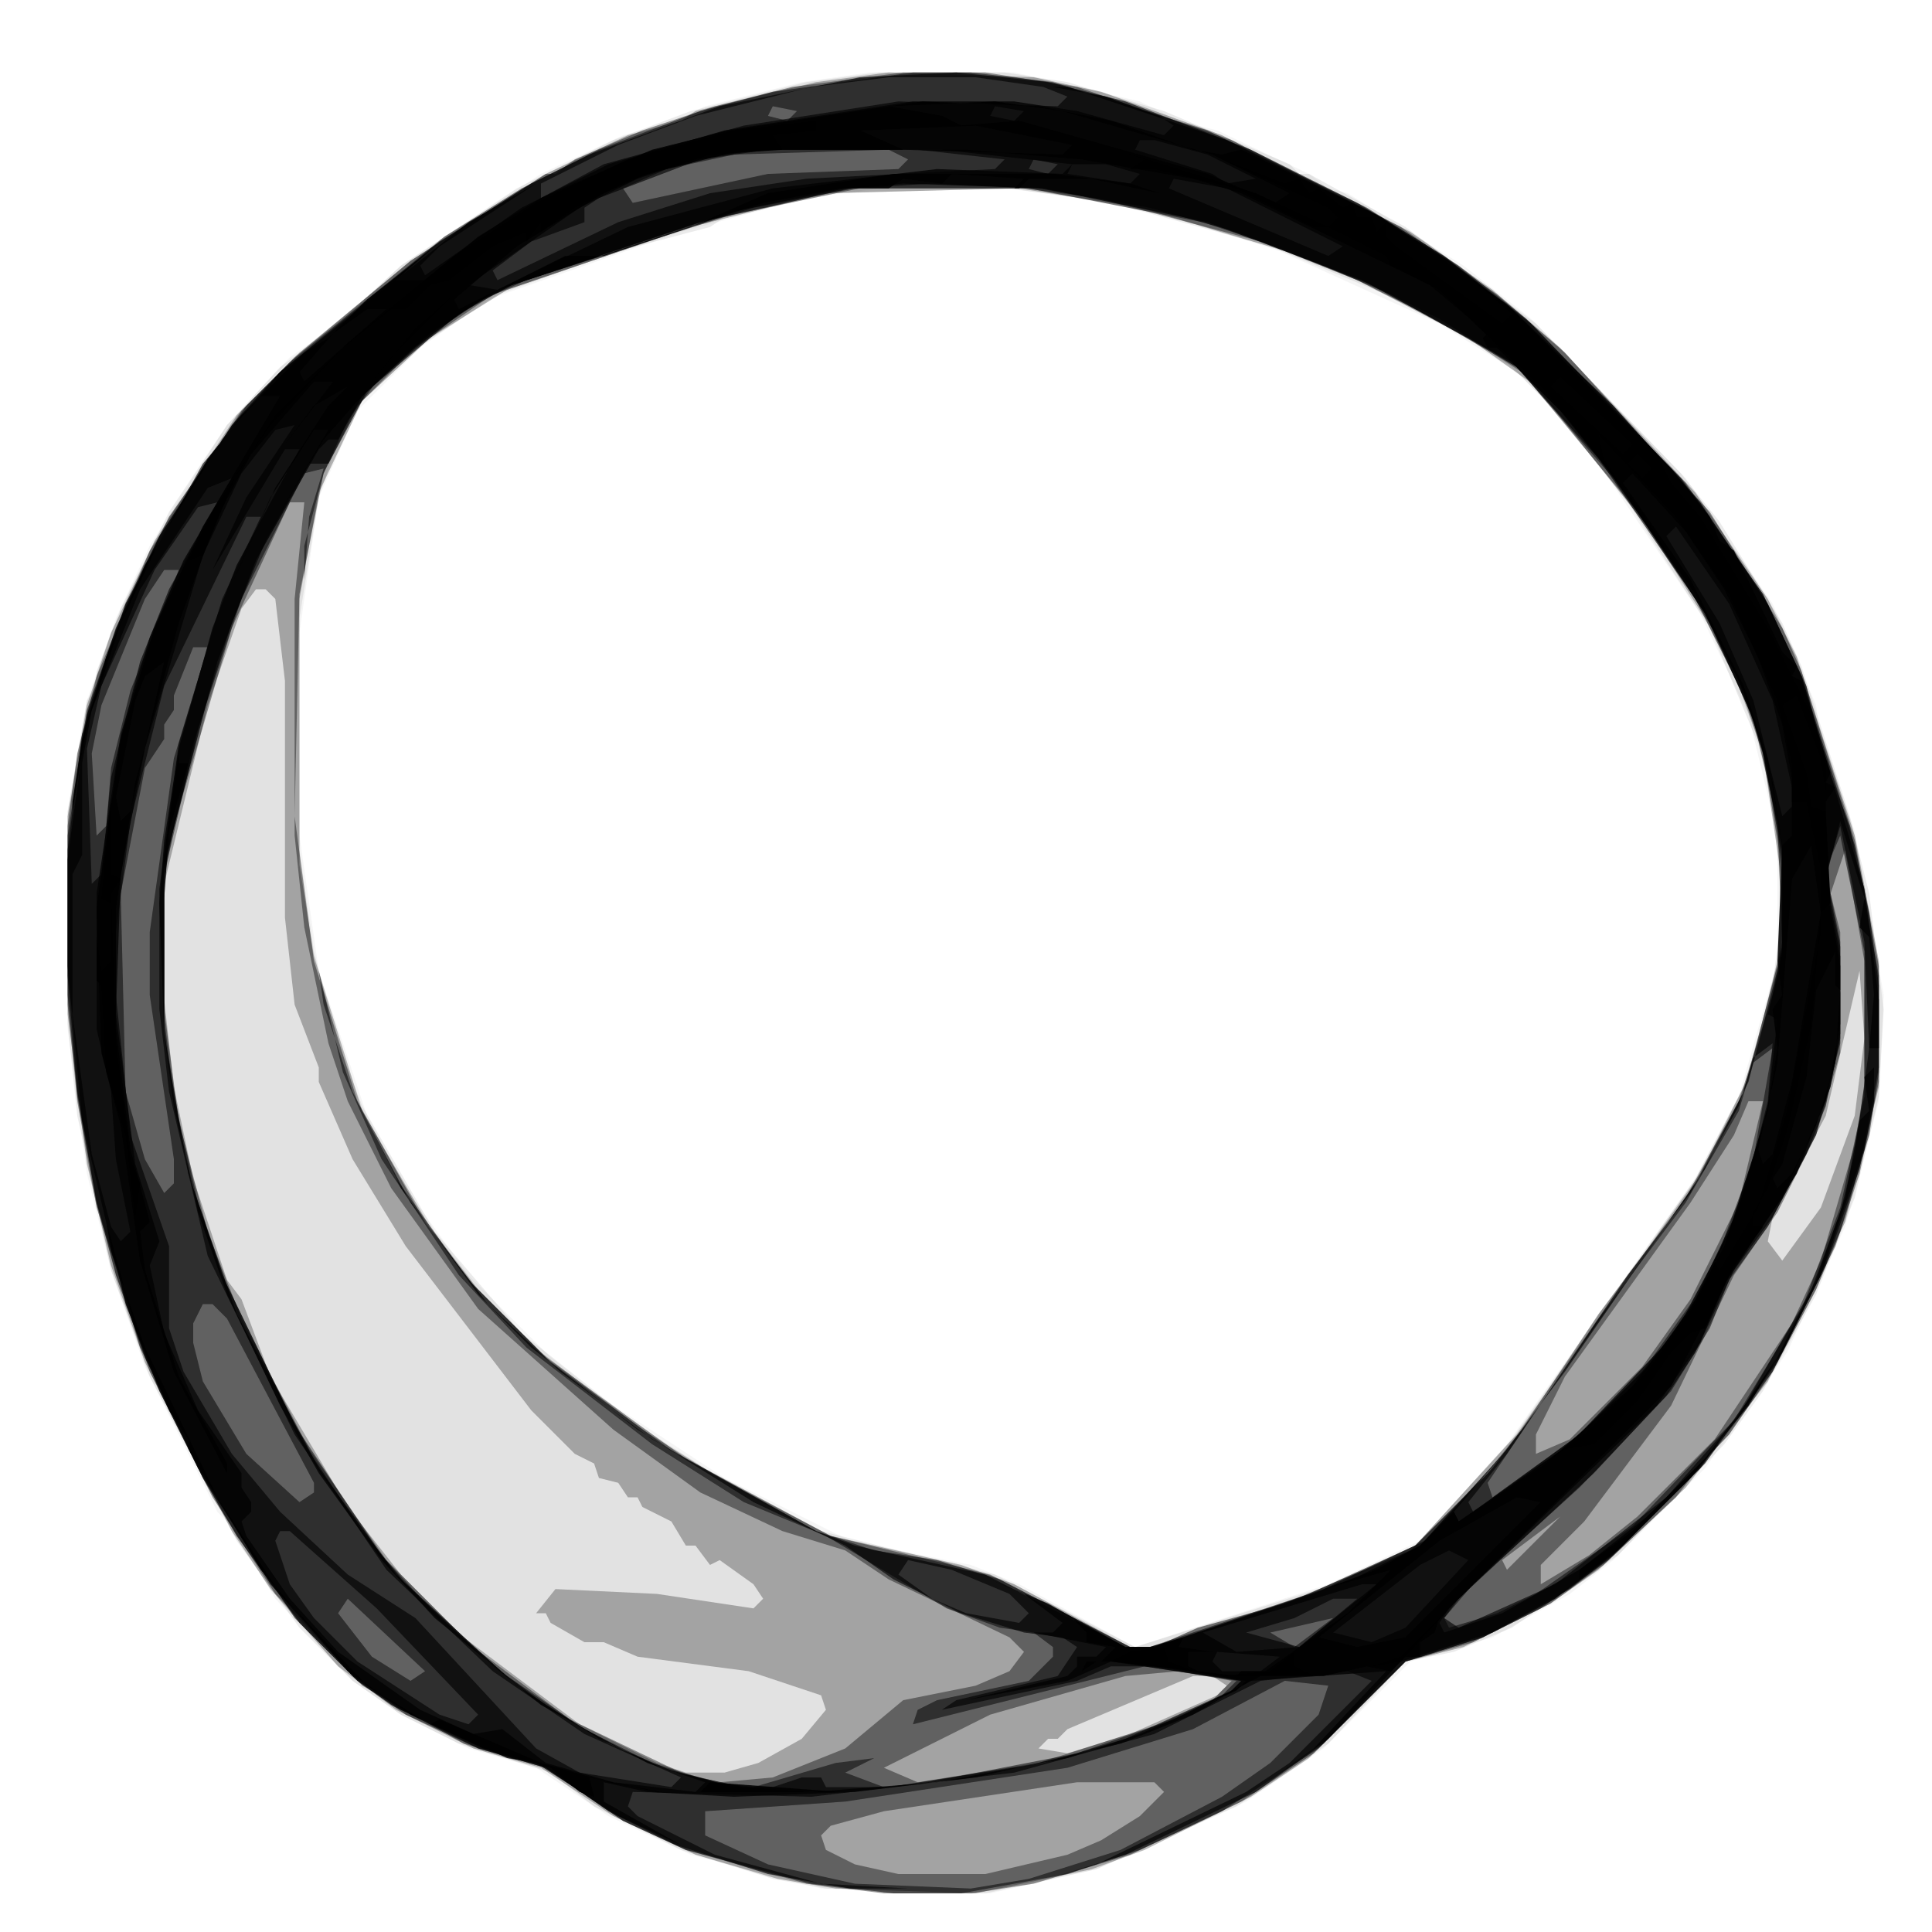 <?xml version="1.0" encoding="UTF-8"?>
<svg width="400" height="400" viewBox="0 0 400 400" xmlns="http://www.w3.org/2000/svg">
  <title>Ghost Logo Orb - Twisted Ribbon Ring</title>
  <defs>
    <style>
      .ribbon-layer { fill: #000000; fill-rule: evenodd; }
    </style>
  </defs>
  <path class="ribbon-layer" d=" M 272,347 L 268,345 L 268,342 L 263,346 L 253,347 Z M 247,346 L 242,344 L 241,341 L 234,342 L 230,344 Z M 301,332 L 290,343 L 284,345 L 290,344 Z M 23,165 L 21,186 L 23,187 L 23,199 L 21,201 L 20,194 L 20,203 L 21,204 L 22,222 L 26,235 L 28,252 L 29,245 L 27,240 L 24,216 L 23,185 L 25,182 L 23,181 Z M 94,61 L 86,68 L 73,84 L 81,74 Z M 231,31 L 237,33 L 234,35 L 239,35 L 256,39 L 272,47 L 275,47 L 287,53 L 288,55 L 298,60 L 320,81 L 340,106 L 348,119 L 332,95 L 331,90 L 347,107 L 358,123 L 368,145 L 371,158 L 371,166 L 374,166 L 377,180 L 377,193 L 370,230 L 364,250 L 356,263 L 355,261 L 358,255 L 351,270 L 341,284 L 328,297 L 304,314 L 324,300 L 330,299 L 339,290 L 346,280 L 350,276 L 353,275 L 359,262 L 365,254 L 363,254 L 363,251 L 366,246 L 370,234 L 375,212 L 377,189 L 379,187 L 378,168 L 375,167 L 374,160 L 369,146 L 372,144 L 377,157 L 378,164 L 378,158 L 375,148 L 366,130 L 352,107 L 346,100 L 343,94 L 314,65 L 305,58 L 313,65 L 311,67 L 289,51 L 287,49 L 287,46 L 285,48 L 284,45 L 281,45 L 280,42 L 278,43 L 273,39 L 271,40 L 269,37 L 266,38 L 253,33 L 275,43 L 277,45 L 275,47 L 260,40 Z M 337,96 L 340,99 L 342,97 L 339,94 Z M 321,80 L 336,94 L 338,92 L 323,78 Z M 169,25 L 152,27 L 130,33 L 111,42 L 94,53 L 72,71 L 57,86 L 44,106 L 37,120 L 39,116 L 42,115 L 49,98 L 56,88 L 71,72 L 81,64 L 84,64 L 89,59 L 93,58 L 102,51 L 109,48 L 109,50 L 112,46 L 112,48 L 119,43 L 131,37 L 147,32 L 162,31 L 160,28 L 169,27 Z" opacity="1.00"/>
  <path class="ribbon-layer" d=" M 368,281 L 355,300 L 338,317 L 327,325 L 327,327 L 336,320 L 350,306 L 362,291 Z M 22,253 L 28,275 L 35,292 L 39,298 L 39,300 L 54,325 L 72,346 L 85,355 L 100,362 L 114,366 L 120,371 L 123,372 L 122,368 L 136,371 L 174,371 L 147,369 L 145,371 L 137,371 L 126,369 L 112,365 L 91,356 L 89,357 L 76,349 L 58,330 L 45,310 L 30,279 L 23,259 Z M 37,156 L 34,177 L 34,186 L 35,172 L 39,158 L 37,158 Z M 90,51 L 76,62 L 68,70 L 63,73 L 50,86 L 43,95 L 30,117 L 22,136 L 17,153 L 15,166 L 15,177 L 15,168 L 18,150 L 25,129 L 33,112 L 46,91 L 54,82 L 58,82 L 42,109 L 32,130 L 25,153 L 20,188 L 21,218 L 25,233 L 29,261 L 36,284 L 47,305 L 47,303 L 37,285 L 30,263 L 29,255 L 31,253 L 27,238 L 24,213 L 24,188 L 28,162 L 37,129 L 45,107 L 52,94 L 65,79 L 69,79 L 59,92 L 65,84 L 72,80 L 68,84 L 57,101 L 48,121 L 56,103 L 65,89 L 68,89 L 58,106 L 67,91 L 74,83 L 89,69 L 103,60 L 158,42 L 174,39 L 184,39 L 187,37 L 195,38 L 197,36 L 212,37 L 210,39 L 207,39 L 211,39 L 213,37 L 226,37 L 240,40 L 234,38 L 218,36 L 185,36 L 159,40 L 143,47 L 125,53 L 117,53 L 95,64 L 94,62 L 107,51 L 125,40 L 134,36 L 154,31 L 200,31 L 224,33 L 247,37 L 257,40 L 296,59 L 308,69 L 307,70 L 308,72 L 310,72 L 324,86 L 332,96 L 351,123 L 361,143 L 367,162 L 369,175 L 368,199 L 369,206 L 367,209 L 368,217 L 366,230 L 357,258 L 350,271 L 338,287 L 320,303 L 302,315 L 301,313 L 303,311 L 294,320 L 285,325 L 274,329 L 288,325 L 279,334 L 262,346 L 257,346 L 256,347 L 248,346 L 246,345 L 246,342 L 251,342 L 244,341 L 245,339 L 238,341 L 233,341 L 218,333 L 222,335 L 225,338 L 225,340 L 231,341 L 228,344 L 225,344 L 224,346 L 227,344 L 235,344 L 258,348 L 256,350 L 245,355 L 261,347 L 274,347 L 283,345 L 288,346 L 286,348 L 291,343 L 294,343 L 294,340 L 297,338 L 298,335 L 346,287 L 358,264 L 369,248 L 378,228 L 381,212 L 381,200 L 378,183 L 378,166 L 380,163 L 378,162 L 379,160 L 373,141 L 371,140 L 372,138 L 369,135 L 359,114 L 356,112 L 354,107 L 346,97 L 313,64 L 300,54 L 284,44 L 257,31 L 253,32 L 247,31 L 230,25 L 215,22 L 191,21 L 151,27 L 135,31 L 112,41 L 99,49 L 88,58 L 82,58 Z M 314,310 L 298,319 L 273,339 L 281,341 L 291,339 L 319,311 Z M 376,205 L 374,223 L 369,241 L 367,244 L 368,246 L 371,243 L 376,233 L 380,220 L 381,205 L 380,204 L 380,197 Z M 371,182 L 368,220 L 364,238 L 365,241 L 367,239 L 371,224 L 377,189 L 375,175 Z M 30,140 L 28,145 L 24,165 L 25,170 L 27,168 L 34,137 Z M 336,100 L 350,120 L 361,142 L 366,157 L 369,175 L 371,173 L 371,161 L 369,150 L 364,136 L 357,122 L 349,110 L 338,98 Z M 76,64 L 69,69 L 62,77 L 63,79 L 80,64 Z M 187,31 L 220,32 L 222,30 L 202,26 L 178,27 Z M 195,24 L 199,26 L 211,25 L 250,36 L 264,42 L 267,40 L 251,32 L 220,23 L 206,21 L 184,22 Z" opacity="0.88"/>
  <path class="ribbon-layer" d=" M 221,18 L 218,18 L 229,20 L 240,24 L 243,26 L 241,28 L 223,23 L 210,21 L 189,21 L 150,27 L 126,34 L 108,43 L 88,57 L 87,55 L 91,51 L 111,38 L 97,46 L 58,77 L 48,88 L 33,111 L 24,130 L 18,148 L 14,178 L 14,200 L 17,232 L 26,270 L 33,288 L 41,304 L 56,328 L 73,347 L 83,354 L 105,364 L 111,365 L 128,376 L 141,382 L 125,373 L 125,369 L 134,371 L 152,372 L 177,371 L 202,368 L 232,361 L 247,355 L 259,348 L 287,346 L 272,362 L 261,370 L 275,360 L 290,344 L 309,338 L 322,331 L 335,321 L 352,304 L 369,280 L 377,264 L 386,238 L 388,228 L 388,219 L 388,221 L 386,223 L 387,230 L 385,232 L 382,248 L 376,265 L 367,283 L 353,302 L 341,314 L 327,325 L 311,334 L 299,338 L 298,336 L 300,333 L 343,291 L 352,278 L 357,266 L 372,243 L 379,225 L 381,214 L 381,198 L 378,182 L 381,170 L 386,186 L 385,192 L 387,194 L 388,206 L 387,217 L 389,217 L 389,207 L 386,184 L 373,140 L 366,125 L 352,104 L 334,84 L 312,63 L 286,45 L 254,29 Z M 253,346 L 261,346 L 265,343 L 252,342 L 251,344 Z M 282,328 L 249,338 L 256,342 L 269,341 L 285,328 Z M 300,321 L 294,324 L 276,338 L 284,340 L 291,337 L 304,323 Z M 345,111 L 356,129 L 363,145 L 369,169 L 371,167 L 371,163 L 367,145 L 358,125 L 347,109 Z M 43,101 L 29,122 L 19,147 L 17,158 L 17,177 L 15,181 L 15,210 L 19,239 L 23,254 L 25,257 L 27,255 L 24,240 L 23,226 L 20,213 L 20,185 L 25,152 L 31,132 L 38,116 L 48,99 Z M 50,98 L 42,115 L 30,155 L 25,181 L 24,210 L 28,241 L 33,257 L 31,262 L 34,276 L 41,292 L 50,305 L 50,308 L 52,311 L 52,313 L 50,315 L 51,318 L 60,331 L 70,342 L 87,354 L 98,359 L 104,358 L 113,365 L 127,369 L 144,371 L 146,369 L 134,365 L 112,353 L 90,335 L 79,323 L 66,305 L 58,291 L 47,268 L 41,251 L 36,229 L 34,214 L 33,187 L 34,174 L 37,155 L 44,130 L 49,117 L 62,93 L 59,93 L 44,118 L 51,103 L 61,88 L 57,89 Z M 216,39 L 187,38 L 175,39 L 151,44 L 106,59 L 98,63 L 83,74 L 75,82 L 70,91 L 68,91 L 66,93 L 53,116 L 45,137 L 34,179 L 34,214 L 39,243 L 49,272 L 66,304 L 82,326 L 107,349 L 124,360 L 137,366 L 152,370 L 168,371 L 194,369 L 221,364 L 236,359 L 254,351 L 257,348 L 230,344 L 221,348 L 200,352 L 221,347 L 223,345 L 223,343 L 227,343 L 229,341 L 214,338 L 218,338 L 220,336 L 212,330 L 205,327 L 217,332 L 233,341 L 239,341 L 280,327 L 294,320 L 313,299 L 301,313 L 302,315 L 325,299 L 345,278 L 351,269 L 360,250 L 366,229 L 368,211 L 366,210 L 369,198 L 369,176 L 364,151 L 353,127 L 335,100 L 323,85 L 313,75 L 282,58 L 250,46 Z M 275,53 L 278,51 L 254,39 L 243,37 L 242,39 Z M 234,38 L 236,36 L 229,34 L 222,34 L 221,36 Z M 195,31 L 157,31 L 144,33 L 132,37 L 120,43 L 97,59 L 103,60 L 130,47 L 160,39 L 194,35 L 220,36 L 222,34 Z M 251,36 L 254,38 L 260,37 L 250,32 L 239,29 L 236,29 L 235,31 Z M 210,25 L 212,23 L 206,22 L 205,24 Z" opacity="0.76"/>
  <path class="ribbon-layer" d=" M 198,15 L 178,16 L 149,22 L 122,32 L 110,38 L 91,50 L 58,77 L 42,96 L 26,125 L 17,152 L 14,176 L 14,202 L 16,226 L 20,249 L 24,264 L 30,281 L 42,306 L 49,318 L 62,336 L 74,348 L 81,353 L 99,362 L 113,366 L 126,375 L 140,382 L 159,388 L 176,391 L 188,391 L 189,392 L 195,392 L 189,392 L 188,391 L 170,390 L 148,384 L 132,376 L 130,374 L 131,371 L 168,372 L 210,367 L 239,359 L 261,348 L 279,346 L 284,348 L 267,365 L 258,371 L 227,386 L 217,389 L 208,390 L 217,389 L 233,384 L 260,371 L 274,361 L 291,344 L 307,339 L 325,329 L 334,322 L 353,303 L 368,282 L 378,262 L 385,242 L 389,221 L 389,204 L 387,189 L 384,175 L 373,140 L 365,123 L 348,99 L 317,67 L 299,53 L 281,42 L 259,31 L 233,21 L 217,17 Z M 276,331 L 268,335 L 258,338 L 269,341 L 281,331 Z M 193,331 L 200,334 L 211,336 L 213,334 L 209,330 L 197,325 L 188,323 L 186,326 Z M 57,319 L 60,328 L 65,335 L 74,344 L 91,355 L 97,357 L 99,355 L 78,333 L 60,317 L 58,317 Z M 363,219 L 360,229 L 350,247 L 337,264 L 312,301 L 304,311 L 305,313 L 327,297 L 342,282 L 349,272 L 358,255 L 362,244 L 366,228 L 367,216 Z M 378,181 L 381,196 L 381,215 L 378,229 L 374,239 L 367,252 L 359,263 L 351,280 L 345,289 L 330,305 L 302,331 L 299,335 L 302,337 L 322,328 L 345,310 L 360,293 L 375,267 L 381,251 L 384,239 L 387,217 L 386,195 L 381,171 Z M 34,142 L 27,170 L 24,193 L 24,206 L 27,235 L 35,258 L 35,275 L 38,284 L 48,301 L 58,313 L 72,326 L 86,335 L 111,362 L 120,367 L 139,370 L 141,368 L 121,359 L 102,346 L 80,325 L 61,297 L 43,260 L 35,226 L 33,209 L 33,184 L 37,154 L 46,124 L 54,107 L 51,107 Z M 41,105 L 32,118 L 21,142 L 18,155 L 19,183 L 21,181 L 23,161 L 29,137 L 35,122 L 45,104 Z M 238,43 L 215,39 L 193,38 L 176,39 L 145,46 L 106,59 L 95,65 L 76,81 L 68,96 L 64,96 L 55,112 L 48,129 L 40,154 L 34,180 L 34,213 L 36,228 L 40,246 L 46,264 L 63,299 L 75,317 L 84,328 L 101,344 L 113,353 L 126,361 L 140,367 L 154,370 L 160,370 L 166,368 L 170,368 L 171,370 L 184,370 L 216,365 L 233,360 L 255,350 L 257,348 L 239,345 L 230,345 L 223,348 L 195,354 L 198,352 L 219,347 L 223,341 L 220,339 L 212,338 L 199,334 L 185,327 L 175,320 L 156,311 L 132,296 L 110,279 L 99,268 L 83,246 L 76,232 L 85,249 L 101,270 L 116,284 L 135,298 L 169,317 L 177,320 L 204,326 L 233,341 L 239,341 L 272,330 L 295,319 L 309,304 L 324,284 L 353,242 L 362,224 L 369,197 L 369,178 L 365,155 L 360,141 L 353,127 L 331,95 L 314,76 L 298,66 L 284,59 L 256,48 Z M 217,36 L 219,34 L 214,33 L 213,35 Z M 190,31 L 159,31 L 145,33 L 124,41 L 121,43 L 121,46 L 110,50 L 102,56 L 103,58 L 128,46 L 147,40 L 167,37 L 206,35 L 208,33 Z M 216,18 L 202,16 L 184,16 L 168,18 L 144,24 L 128,30 L 112,38 L 112,41 L 125,34 L 154,26 L 186,21 L 219,22 L 221,20 Z" opacity="0.64"/>
  <path class="ribbon-layer" d=" M 189,15 L 160,19 L 145,23 L 124,31 L 108,39 L 92,49 L 60,75 L 51,84 L 35,107 L 26,125 L 18,147 L 14,173 L 14,206 L 16,227 L 20,249 L 29,279 L 42,306 L 61,335 L 74,348 L 84,355 L 99,362 L 113,366 L 129,377 L 142,383 L 168,390 L 185,392 L 199,392 L 221,388 L 236,383 L 253,375 L 273,362 L 291,344 L 307,339 L 319,333 L 333,323 L 358,297 L 367,284 L 376,267 L 381,255 L 387,235 L 389,222 L 389,202 L 383,171 L 377,155 L 374,142 L 365,123 L 349,100 L 316,66 L 302,55 L 283,43 L 250,27 L 218,17 L 201,15 Z M 266,348 L 247,358 L 221,366 L 175,373 L 146,375 L 146,380 L 159,386 L 177,390 L 201,391 L 213,389 L 232,383 L 253,372 L 263,365 L 273,355 L 275,349 Z M 263,338 L 268,341 L 276,335 Z M 70,334 L 77,343 L 85,348 L 88,346 L 72,331 Z M 40,274 L 40,278 L 42,286 L 51,301 L 62,311 L 65,309 L 65,307 L 47,273 L 44,270 L 42,270 Z M 363,220 L 360,230 L 349,249 L 331,273 L 308,307 L 309,310 L 327,297 L 340,284 L 350,270 L 356,259 L 363,240 L 367,217 Z M 378,180 L 381,195 L 381,216 L 376,235 L 366,254 L 358,265 L 354,275 L 346,288 L 327,308 L 305,328 L 299,335 L 300,337 L 310,334 L 318,330 L 338,316 L 359,294 L 373,271 L 381,250 L 386,227 L 386,197 L 381,173 Z M 40,134 L 36,144 L 36,147 L 34,150 L 34,153 L 30,159 L 25,185 L 26,226 L 30,240 L 34,247 L 36,245 L 36,240 L 31,206 L 31,193 L 36,157 L 43,134 Z M 34,118 L 30,124 L 21,146 L 19,156 L 20,173 L 22,171 L 23,159 L 27,143 L 37,118 Z M 213,39 L 177,39 L 156,43 L 109,58 L 100,62 L 91,68 L 78,79 L 72,87 L 67,98 L 63,113 L 63,120 L 64,107 L 67,97 L 63,98 L 50,124 L 41,151 L 34,181 L 34,211 L 36,227 L 41,249 L 46,264 L 61,295 L 79,322 L 90,334 L 105,347 L 121,358 L 135,365 L 148,369 L 156,370 L 173,365 L 181,364 L 175,367 L 183,370 L 192,369 L 223,363 L 243,356 L 253,351 L 256,348 L 237,345 L 189,357 L 190,354 L 194,352 L 213,348 L 218,343 L 218,341 L 214,338 L 207,337 L 196,333 L 171,318 L 154,311 L 135,299 L 109,279 L 95,264 L 79,240 L 71,222 L 66,201 L 67,208 L 73,226 L 82,244 L 97,265 L 114,282 L 140,301 L 169,317 L 181,321 L 194,323 L 207,327 L 234,341 L 239,341 L 248,337 L 266,332 L 292,321 L 308,305 L 316,295 L 351,245 L 361,226 L 369,196 L 368,170 L 363,149 L 355,131 L 348,119 L 334,99 L 314,76 L 288,61 L 267,52 L 249,46 Z M 184,31 L 152,32 L 138,35 L 129,39 L 131,42 L 159,36 L 186,35 L 188,33 Z M 163,25 L 165,23 L 160,22 L 159,24 Z" opacity="0.52"/>
  <path class="ribbon-layer" d=" M 187,15 L 164,18 L 148,22 L 133,27 L 119,33 L 115,36 L 113,36 L 85,54 L 61,74 L 50,85 L 31,114 L 20,140 L 16,156 L 14,171 L 14,208 L 16,228 L 20,250 L 31,284 L 44,310 L 57,330 L 75,349 L 96,361 L 113,366 L 129,377 L 142,383 L 167,390 L 183,392 L 201,392 L 214,390 L 234,384 L 257,373 L 272,363 L 291,344 L 305,340 L 321,332 L 332,324 L 347,310 L 367,284 L 380,258 L 385,243 L 389,224 L 389,200 L 384,174 L 373,139 L 369,130 L 354,106 L 324,73 L 310,61 L 290,47 L 255,29 L 223,18 L 204,15 Z M 239,369 L 223,369 L 183,375 L 172,378 L 170,380 L 171,383 L 177,386 L 186,388 L 204,388 L 221,384 L 228,381 L 236,376 L 241,371 Z M 244,346 L 233,347 L 205,355 L 183,366 L 190,369 L 215,365 L 240,357 L 251,352 L 255,348 Z M 311,323 L 312,325 L 323,314 Z M 362,228 L 359,235 L 350,249 L 324,285 L 318,297 L 318,301 L 325,298 L 340,283 L 350,269 L 360,249 L 365,228 Z M 379,185 L 381,193 L 381,218 L 376,235 L 368,251 L 359,264 L 346,291 L 328,315 L 319,324 L 319,328 L 329,322 L 339,314 L 355,298 L 371,274 L 377,261 L 384,237 L 386,225 L 386,199 L 382,176 Z M 48,130 L 36,171 L 34,182 L 34,209 L 37,232 L 43,255 L 50,273 L 64,300 L 80,323 L 98,341 L 118,356 L 141,367 L 149,369 L 160,368 L 175,362 L 187,352 L 202,349 L 209,346 L 212,342 L 209,339 L 184,327 L 175,321 L 162,317 L 145,309 L 127,296 L 99,271 L 81,246 L 72,228 L 68,216 L 63,192 L 61,173 L 61,124 L 63,104 L 60,104 Z M 86,72 L 74,84 L 67,98 L 62,123 L 61,169 L 65,199 L 74,228 L 88,253 L 98,266 L 113,281 L 142,302 L 172,318 L 205,326 L 234,341 L 238,341 L 271,330 L 293,320 L 307,306 L 315,296 L 331,272 L 349,248 L 360,228 L 367,206 L 369,196 L 369,180 L 365,156 L 361,144 L 351,124 L 339,106 L 315,77 L 301,68 L 281,58 L 261,50 L 227,41 L 212,39 L 178,39 L 149,45 L 102,61 Z" opacity="0.40"/>
  <path class="ribbon-layer" d=" M 184,15 L 169,17 L 144,23 L 141,25 L 130,28 L 113,36 L 85,54 L 62,73 L 49,86 L 32,112 L 23,131 L 18,146 L 14,169 L 14,210 L 18,241 L 23,262 L 30,282 L 48,317 L 56,329 L 70,345 L 82,354 L 98,362 L 112,366 L 127,376 L 144,384 L 161,389 L 173,391 L 202,392 L 226,387 L 237,383 L 259,372 L 271,364 L 291,344 L 303,341 L 321,332 L 331,325 L 349,308 L 366,286 L 382,253 L 389,225 L 389,199 L 384,173 L 372,136 L 366,124 L 351,102 L 323,72 L 309,60 L 292,48 L 253,28 L 228,19 L 214,16 Z M 251,347 L 247,347 L 221,358 L 219,360 L 217,360 L 215,362 L 221,363 L 234,359 L 252,351 L 254,349 Z M 378,231 L 367,252 L 366,257 L 369,261 L 377,250 L 384,231 L 386,215 L 385,201 Z M 50,126 L 43,146 L 34,183 L 34,207 L 36,225 L 40,244 L 47,265 L 50,269 L 56,285 L 72,312 L 83,326 L 96,339 L 120,357 L 136,365 L 142,367 L 150,367 L 157,365 L 166,360 L 171,354 L 170,351 L 155,346 L 132,343 L 125,340 L 121,340 L 114,336 L 113,334 L 111,334 L 115,329 L 136,330 L 156,333 L 158,331 L 156,328 L 149,323 L 147,324 L 144,320 L 142,320 L 139,315 L 133,312 L 132,310 L 130,310 L 128,307 L 124,306 L 123,303 L 119,301 L 110,292 L 84,258 L 73,240 L 66,224 L 66,221 L 61,208 L 59,190 L 59,141 L 57,124 L 55,122 L 53,122 Z M 89,70 L 75,83 L 66,102 L 62,124 L 62,179 L 65,198 L 75,230 L 89,254 L 99,267 L 112,280 L 133,296 L 149,306 L 172,318 L 199,324 L 210,328 L 234,341 L 238,341 L 271,330 L 293,320 L 314,297 L 352,243 L 362,223 L 369,195 L 369,183 L 365,156 L 360,142 L 353,128 L 341,109 L 318,80 L 304,70 L 281,58 L 266,52 L 236,43 L 211,39 L 171,40 L 143,47 L 105,60 Z" opacity="0.28"/>
  <path class="ribbon-layer" d=" M 182,15 L 167,17 L 143,23 L 127,29 L 107,39 L 83,55 L 70,67 L 58,76 L 47,88 L 35,106 L 25,126 L 20,139 L 20,142 L 18,145 L 14,168 L 14,212 L 16,231 L 23,263 L 31,285 L 49,319 L 62,337 L 73,348 L 83,355 L 95,361 L 114,367 L 123,374 L 141,383 L 160,389 L 171,391 L 204,392 L 227,387 L 256,374 L 275,361 L 291,344 L 301,342 L 313,337 L 335,322 L 357,299 L 365,288 L 376,268 L 384,248 L 389,227 L 390,209 L 387,185 L 383,169 L 373,138 L 369,129 L 356,108 L 348,98 L 318,67 L 291,47 L 271,36 L 269,36 L 267,34 L 241,23 L 221,17 L 208,15 Z M 88,71 L 75,83 L 69,94 L 66,103 L 62,128 L 62,176 L 65,197 L 70,216 L 75,229 L 90,255 L 108,276 L 132,295 L 146,304 L 170,317 L 206,326 L 235,341 L 273,329 L 293,320 L 313,298 L 351,244 L 361,225 L 367,204 L 369,188 L 367,166 L 364,154 L 354,130 L 337,104 L 323,86 L 313,76 L 302,69 L 287,61 L 263,51 L 230,42 L 209,39 L 173,40 L 150,45 L 147,47 L 128,52 L 103,61 Z" opacity="0.08"/>
  <path class="ribbon-layer" d=" M 180,15 L 166,17 L 146,22 L 140,25 L 129,28 L 112,36 L 83,55 L 70,67 L 60,74 L 47,88 L 31,113 L 24,128 L 18,145 L 14,168 L 14,213 L 18,243 L 23,263 L 30,283 L 45,313 L 48,316 L 57,331 L 73,348 L 83,355 L 97,362 L 111,366 L 126,376 L 143,384 L 170,391 L 205,392 L 227,387 L 258,373 L 274,362 L 292,344 L 309,339 L 325,330 L 334,323 L 353,304 L 370,280 L 382,254 L 389,228 L 390,206 L 384,172 L 377,153 L 376,146 L 367,125 L 349,99 L 317,66 L 303,55 L 279,40 L 275,39 L 271,36 L 252,27 L 244,25 L 236,21 L 210,15 Z M 87,72 L 74,85 L 66,103 L 62,131 L 62,173 L 66,201 L 76,231 L 84,246 L 97,264 L 114,281 L 124,289 L 150,306 L 176,319 L 201,324 L 211,328 L 235,341 L 275,328 L 294,319 L 312,299 L 351,244 L 360,227 L 368,199 L 368,173 L 362,148 L 352,127 L 333,99 L 322,85 L 314,77 L 298,67 L 265,52 L 243,45 L 224,41 L 208,39 L 182,39 L 167,41 L 141,48 L 101,62 Z" opacity="0.04"/>
</svg>